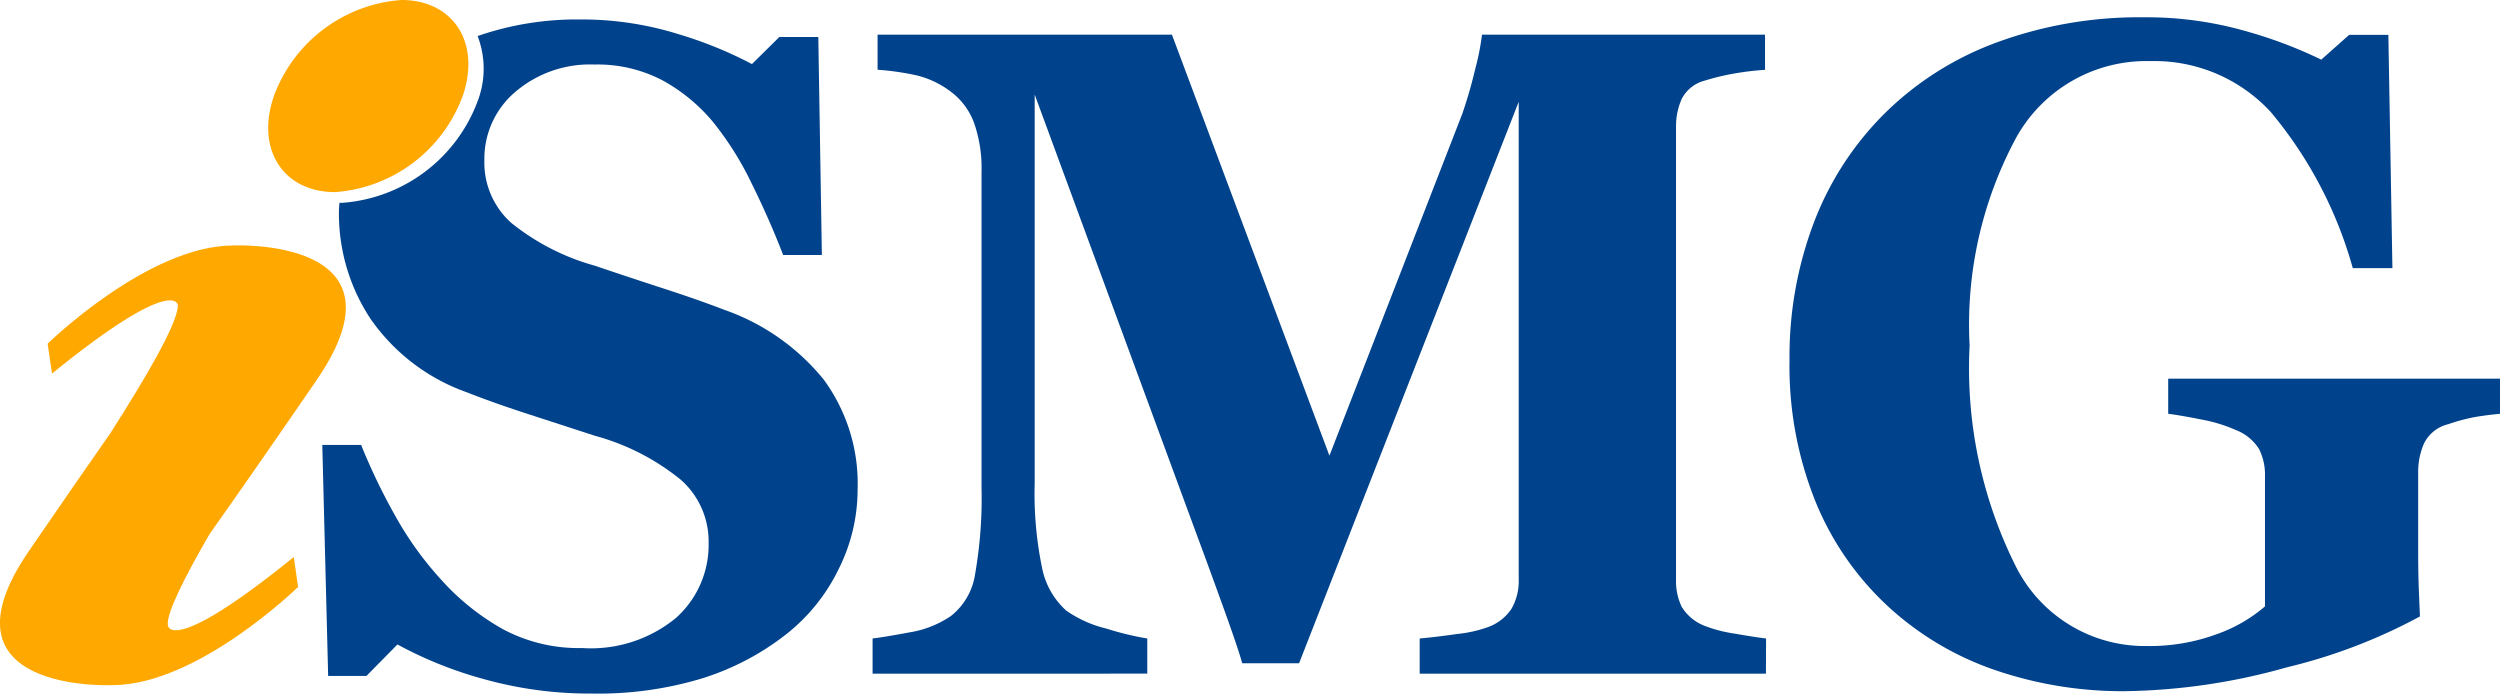 <svg id="Group_1239" data-name="Group 1239" xmlns="http://www.w3.org/2000/svg" xmlns:xlink="http://www.w3.org/1999/xlink" width="91.344" height="25.341" viewBox="0 0 91.344 25.341">
  <defs>
    <clipPath id="clip-path">
      <rect id="Rectangle_341" data-name="Rectangle 341" width="91.344" height="25.341" fill="none"/>
    </clipPath>
  </defs>
  <g id="Group_1238" data-name="Group 1238" clip-path="url(#clip-path)">
    <path id="Path_1868" data-name="Path 1868" d="M117.258,26.708H104.607V25.424c.371-.033.83-.087,1.373-.165a4.718,4.718,0,0,0,1.111-.247,1.745,1.745,0,0,0,.871-.674,2.032,2.032,0,0,0,.263-1.086V5.814L100.2,26.329H98.123q-.148-.543-.731-2.155t-.946-2.583L90.54,5.55v14.2a13.392,13.392,0,0,0,.271,3.1,2.833,2.833,0,0,0,.881,1.554,4.3,4.3,0,0,0,1.472.659,10.636,10.636,0,0,0,1.49.361v1.284H84.617V25.424q.411-.049,1.341-.222a3.753,3.753,0,0,0,1.522-.6,2.4,2.4,0,0,0,.887-1.556,16.018,16.018,0,0,0,.231-3.118V8.363a5,5,0,0,0-.264-1.751A2.484,2.484,0,0,0,87.546,5.5,3.372,3.372,0,0,0,86.2,4.843a9.92,9.92,0,0,0-1.4-.2V3.362H95.555l5.754,15.382L106.161,6.26a16.859,16.859,0,0,0,.476-1.646,9.256,9.256,0,0,0,.247-1.252h10.341V4.646a10.388,10.388,0,0,0-1.1.131,8.6,8.6,0,0,0-1.1.263,1.309,1.309,0,0,0-.846.674,2.469,2.469,0,0,0-.206,1.021V23.269a2.165,2.165,0,0,0,.206.995,1.691,1.691,0,0,0,.846.7,4.965,4.965,0,0,0,1.078.28q.748.131,1.16.18Z" transform="translate(-52.735 -2.095)" fill="#00428c"/>
    <path id="Path_1869" data-name="Path 1869" d="M199.491,16.154q-.51.049-.9.116a6.788,6.788,0,0,0-.988.263,1.336,1.336,0,0,0-.89.708,2.594,2.594,0,0,0-.212,1.036V20.99q0,.824.015,1.326c.011.335.029.748.05,1.242a19.973,19.973,0,0,1-4.861,1.859,22.747,22.747,0,0,1-5.915.872,14.355,14.355,0,0,1-4.755-.774,11.039,11.039,0,0,1-3.9-2.321,10.734,10.734,0,0,1-2.641-3.8,13.239,13.239,0,0,1-.962-5.2,13.783,13.783,0,0,1,.9-5.054,11.26,11.26,0,0,1,2.616-4,11.427,11.427,0,0,1,4.089-2.567,15.07,15.07,0,0,1,5.338-.906,13.153,13.153,0,0,1,3.685.494,16.405,16.405,0,0,1,2.8,1.053l1.02-.905h1.432l.148,8.522h-1.448a15.267,15.267,0,0,0-2.994-5.7,5.781,5.781,0,0,0-4.409-1.863,5.437,5.437,0,0,0-4.879,2.766,14.4,14.4,0,0,0-1.718,7.623,16.178,16.178,0,0,0,1.686,8.068,5.267,5.267,0,0,0,4.78,2.914,7.1,7.1,0,0,0,2.574-.436,5.5,5.5,0,0,0,1.752-1.012V18.44a2.1,2.1,0,0,0-.214-.994,1.737,1.737,0,0,0-.855-.7,5.463,5.463,0,0,0-1.234-.379q-.739-.148-1.233-.214V14.871h12.125Z" transform="translate(-108.147 -1.035)" fill="#00428c"/>
    <path id="Path_1870" data-name="Path 1870" d="M11.571,28.714C15.159,23.489,8.528,23.8,8.528,23.8c-3.121,0-6.787,3.588-6.787,3.588L1.9,28.479c4.525-3.666,4.6-2.495,4.6-2.495,0,.646-1.17,2.646-2.47,4.677-.761,1.093-1.739,2.5-2.966,4.29-3.589,5.225,3.041,4.913,3.041,4.913,3.12,0,6.786-3.588,6.786-3.588l-.157-1.093c-4.525,3.666-4.6,2.5-4.6,2.5-.074-.41.612-1.767,1.526-3.343.812-1.147,2.084-2.964,3.911-5.623" transform="translate(0 -14.831)" fill="#ffa800"/>
    <path id="Path_1871" data-name="Path 1871" d="M33.114,3.509a5.38,5.38,0,0,1-4.662,3.51c-1.9,0-2.906-1.57-2.235-3.51A5.38,5.38,0,0,1,30.878,0c1.9,0,2.907,1.572,2.237,3.509" transform="translate(-16.209)" fill="#ffa800"/>
    <path id="Path_1872" data-name="Path 1872" d="M49.573,15.046A8.118,8.118,0,0,0,45.945,12.5q-.986-.379-2.254-.79t-2.483-.824A8.459,8.459,0,0,1,38.155,9.32a2.955,2.955,0,0,1-.979-2.291A3.2,3.2,0,0,1,38.3,4.542a4.2,4.2,0,0,1,2.9-1.005,5.112,5.112,0,0,1,2.468.569,6.381,6.381,0,0,1,1.858,1.525,11.42,11.42,0,0,1,1.407,2.234q.666,1.344,1.159,2.63h1.415l-.13-7.963H47.952l-1,.988a14.857,14.857,0,0,0-2.665-1.087,11.865,11.865,0,0,0-3.636-.543,11.056,11.056,0,0,0-3.685.593L36.93,2.5a3.318,3.318,0,0,1,0,2.376A5.724,5.724,0,0,1,31.98,8.59c-.034,0-.066,0-.1,0-.006.108-.018.214-.018.323a6.97,6.97,0,0,0,1.144,3.9A7.205,7.205,0,0,0,36.5,15.5q1.02.4,2.18.777t2.541.826a8.472,8.472,0,0,1,3.135,1.608A3,3,0,0,1,45.369,21a3.58,3.58,0,0,1-1.193,2.757,4.889,4.889,0,0,1-3.43,1.1,5.868,5.868,0,0,1-2.9-.693,8.819,8.819,0,0,1-2.245-1.8,12.366,12.366,0,0,1-1.711-2.39,22,22,0,0,1-1.217-2.539H31.254l.214,8.44h1.4L34,24.726a14.623,14.623,0,0,0,3.133,1.259,14.346,14.346,0,0,0,3.99.535,13.076,13.076,0,0,0,4.03-.561,9.64,9.64,0,0,0,3.044-1.6,6.791,6.791,0,0,0,1.908-2.356,6.489,6.489,0,0,0,.708-2.932,6.432,6.432,0,0,0-1.242-4.028" transform="translate(-19.478 -1.179)" fill="#00428c"/>
  </g>
</svg>
